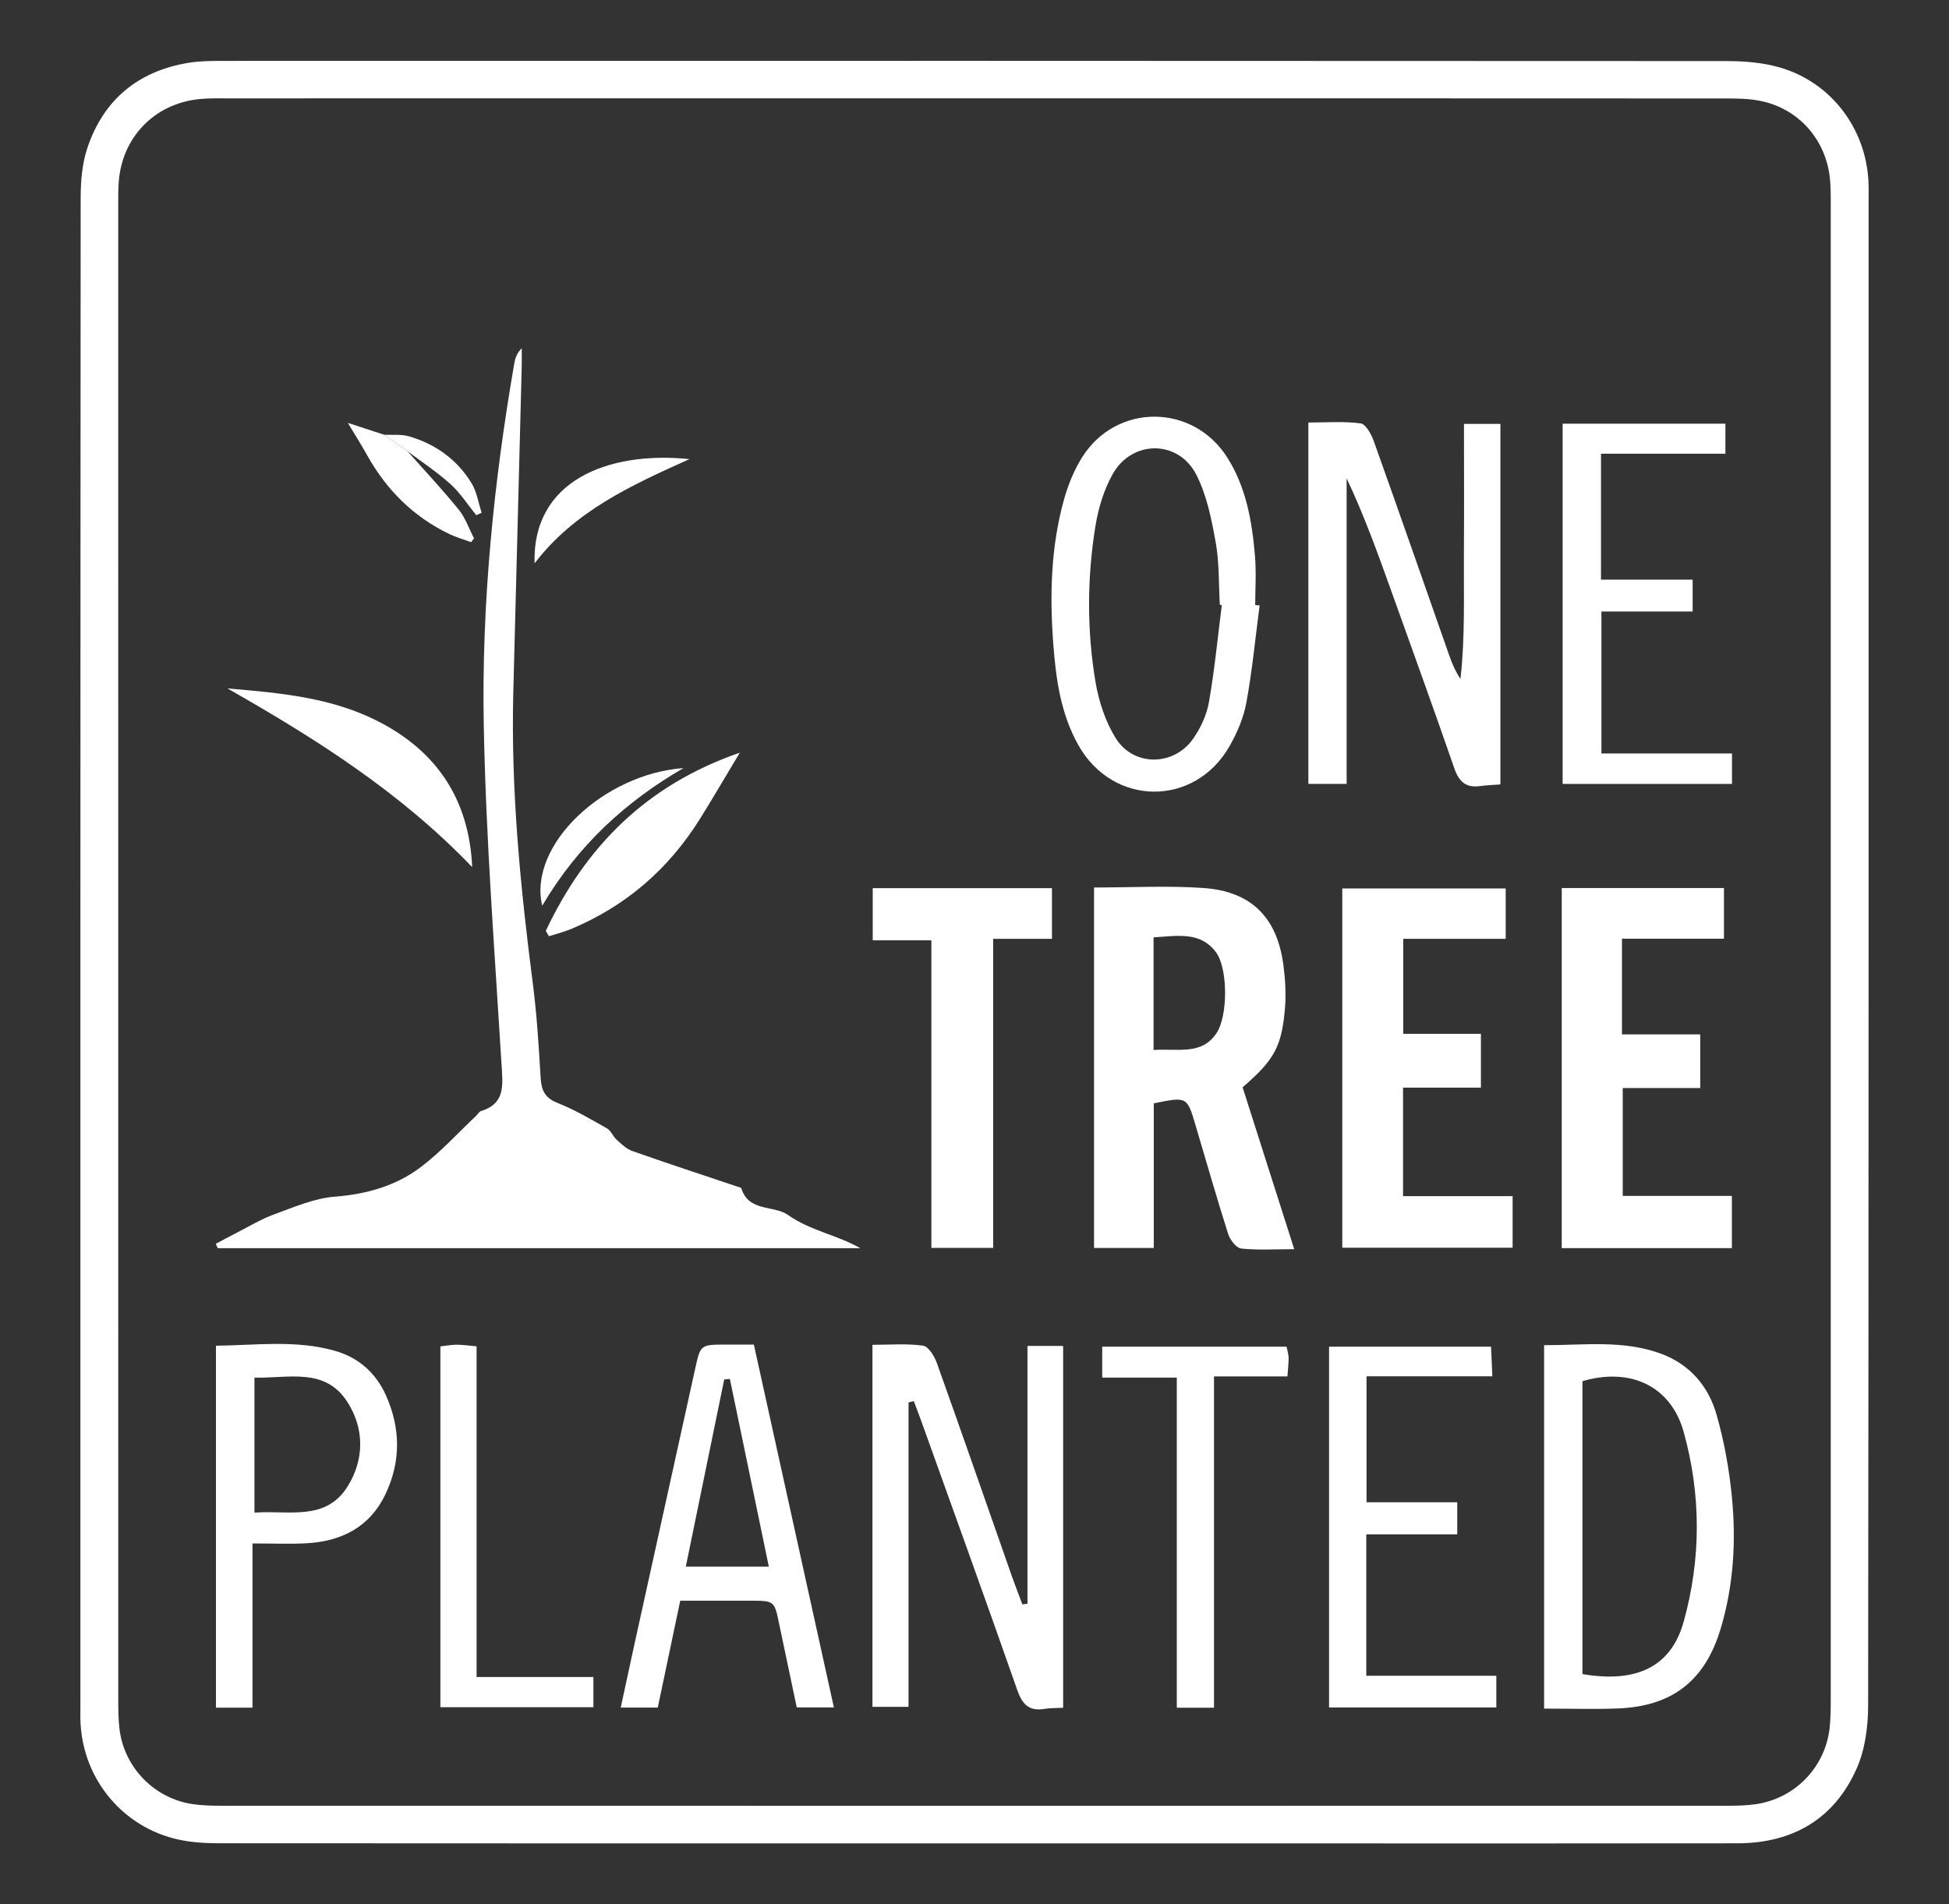<?xml version="1.0" encoding="UTF-8"?>
<svg xmlns="http://www.w3.org/2000/svg" xmlns:xlink="http://www.w3.org/1999/xlink" width="412pt" height="402.5pt" viewBox="0 0 412 402.5" version="1.1">
<rect x="0" y="0" width="412" height="402.5" fill="#333333" stroke="none"/>
<g id="surface1">
<path style=" stroke:none;fill-rule:nonzero;fill:rgb(100%,100%,100%);fill-opacity:1;" d="M 206.141 20.785 C 153.496 20.785 100.852 20.785 48.207 20.793 C 46.16 20.793 44.098 20.734 42.07 20.949 C 32.676 21.934 25.855 28.949 25.109 38.34 C 24.973 40.066 24.992 41.805 24.992 43.535 C 24.988 148.668 24.988 253.797 25 358.926 C 25 361.129 24.996 363.352 25.27 365.531 C 26.273 373.594 32.59 380.086 40.621 381.316 C 42.633 381.621 44.703 381.672 46.746 381.672 C 152.98 381.691 259.211 381.691 365.445 381.676 C 367.332 381.676 369.238 381.617 371.102 381.355 C 379.367 380.176 385.781 373.629 386.754 365.34 C 387.012 363.16 387 360.938 387 358.734 C 387.012 253.762 387.012 148.789 387.004 43.816 C 387.004 41.926 387.027 40.027 386.871 38.148 C 386.152 29.672 380.336 22.961 372.066 21.312 C 369.621 20.82 367.055 20.809 364.543 20.809 C 311.742 20.781 258.941 20.785 206.141 20.785 M 206.051 389.633 C 152.777 389.633 99.5 389.645 46.223 389.602 C 43.406 389.598 40.527 389.43 37.785 388.836 C 26.098 386.297 17.688 376.27 17.031 364.336 C 16.961 363.078 16.996 361.812 16.996 360.551 C 16.992 254.312 16.98 148.074 17.051 41.836 C 17.055 38.262 17.363 34.496 18.504 31.152 C 21.945 21.051 29.195 15.055 39.762 13.289 C 42.074 12.906 44.469 12.875 46.824 12.871 C 152.906 12.855 258.988 12.844 365.07 12.91 C 368.805 12.914 372.691 13.23 376.254 14.266 C 387.094 17.41 394.445 27.164 394.977 38.422 C 395.035 39.68 395.004 40.945 395.004 42.203 C 395.008 148.285 395.035 254.367 394.906 360.449 C 394.902 364.91 394.277 369.734 392.5 373.758 C 387.781 384.461 378.961 389.594 367.301 389.613 C 335.777 389.664 304.254 389.633 272.727 389.633 C 250.504 389.633 228.277 389.633 206.051 389.633 "/>
<path style=" stroke:none;fill-rule:nonzero;fill:rgb(100%,100%,100%);fill-opacity:1;" d="M 181.859 263.824 L 46.047 263.824 C 45.898 263.52 45.75 263.211 45.602 262.906 C 47.082 262.125 48.547 261.32 50.039 260.562 C 52.664 259.23 55.211 257.668 57.961 256.672 C 62.145 255.156 66.414 253.273 70.754 252.938 C 77.508 252.414 83.695 250.668 88.977 246.664 C 93.188 243.477 96.789 239.48 100.656 235.84 C 101 235.52 101.258 234.977 101.648 234.855 C 106.848 233.258 106.289 229.395 106.031 225.129 C 104.578 201.23 102.719 177.332 102.266 153.41 C 101.777 127.699 104.336 102.105 108.727 76.738 C 108.91 75.68 109.258 74.648 110.285 73.605 C 110.285 74.988 110.316 76.371 110.281 77.75 C 109.695 100.59 109.09 123.43 108.508 146.273 C 107.977 166.973 110 187.496 112.648 207.992 C 113.496 214.547 113.887 221.164 114.281 227.77 C 114.441 230.398 115.129 232.051 117.84 233.117 C 121.473 234.551 124.887 236.57 128.301 238.5 C 129.156 238.984 129.566 240.195 130.34 240.891 C 131.352 241.801 132.406 242.848 133.637 243.281 C 141.016 245.879 148.453 248.316 155.867 250.809 C 156.164 250.91 156.648 250.984 156.711 251.18 C 158.285 256.219 163.555 254.676 166.586 256.809 C 171.312 260.141 176.918 261.004 181.859 263.824 "/>
<path style=" stroke:none;fill-rule:nonzero;fill:rgb(100%,100%,100%);fill-opacity:1;" d="M 243.852 198.129 L 243.852 221.934 C 249.105 221.574 253.926 223.09 257.117 218.438 C 259.617 214.797 259.605 204.605 256.992 201.195 C 253.699 196.895 249.059 197.789 243.852 198.129 M 231.27 187.586 C 239.285 187.586 246.859 187.172 254.367 187.691 C 264.547 188.391 270.023 193.969 271.316 204.102 C 271.691 207.047 271.875 210.082 271.633 213.035 C 270.961 221.223 269.379 224.02 262.676 229.82 C 266.188 240.824 269.754 252.016 273.586 264.035 C 269.41 264.035 265.852 264.273 262.363 263.891 C 261.324 263.773 260.012 262.055 259.621 260.816 C 257.188 253.168 254.988 245.445 252.699 237.75 C 250.922 231.777 250.914 231.777 243.898 233.211 L 243.898 263.777 L 231.27 263.777 Z M 231.27 187.586 "/>
<path style=" stroke:none;fill-rule:nonzero;fill:rgb(100%,100%,100%);fill-opacity:1;" d="M 317.172 165.805 C 315.648 165.922 314.258 165.961 312.891 166.148 C 309.875 166.566 308.406 165.227 307.422 162.375 C 303.047 149.723 298.48 137.137 293.969 124.531 C 291.16 116.691 288.328 108.859 284.664 101.109 L 284.664 165.691 L 276.574 165.691 L 276.574 89.309 C 280.25 89.309 283.984 89.016 287.617 89.488 C 288.707 89.633 289.887 91.793 290.406 93.246 C 295.762 108.227 300.988 123.254 306.258 138.262 C 306.879 140.027 307.555 141.773 308.73 143.508 C 309.734 134.598 309.395 125.672 309.457 116.77 C 309.52 107.824 309.469 98.879 309.469 89.594 L 317.172 89.594 Z M 317.172 165.805 "/>
<path style=" stroke:none;fill-rule:nonzero;fill:rgb(100%,100%,100%);fill-opacity:1;" d="M 224.738 360.965 C 223.227 361.047 221.984 361.004 220.777 361.203 C 217.523 361.734 216.098 360.246 215.039 357.215 C 208.43 338.34 201.625 319.535 194.875 300.711 C 194.328 299.184 193.738 297.672 193.172 296.152 C 192.797 296.242 192.426 296.336 192.055 296.426 L 192.055 360.773 L 184.43 360.773 L 184.43 284.25 C 188.023 284.25 191.617 283.945 195.105 284.426 C 196.25 284.582 197.52 286.633 198.031 288.066 C 203.391 303.039 208.602 318.062 213.867 333.07 C 214.578 335.098 215.367 337.098 216.121 339.113 C 216.48 339.062 216.84 339.016 217.199 338.965 L 217.199 284.488 L 224.738 284.488 Z M 224.738 360.965 "/>
<path style=" stroke:none;fill-rule:nonzero;fill:rgb(100%,100%,100%);fill-opacity:1;" d="M 318.289 187.789 L 318.289 198.438 L 296.629 198.438 L 296.629 218.516 L 313.051 218.516 L 313.051 229.891 L 296.59 229.891 L 296.59 252.824 L 319.754 252.824 L 319.754 263.723 L 283.746 263.723 L 283.746 187.789 Z M 318.289 187.789 "/>
<path style=" stroke:none;fill-rule:nonzero;fill:rgb(100%,100%,100%);fill-opacity:1;" d="M 359.41 229.973 L 343.031 229.973 L 343.031 252.773 L 366.102 252.773 L 366.102 263.812 L 330.137 263.812 L 330.137 187.699 L 364.43 187.699 L 364.43 198.41 L 342.871 198.41 L 342.871 218.633 L 359.41 218.633 Z M 359.41 229.973 "/>
<path style=" stroke:none;fill-rule:nonzero;fill:rgb(100%,100%,100%);fill-opacity:1;" d="M 334.516 353.844 C 345.98 355.809 353.266 352.27 355.906 342.797 C 359.613 329.508 359.613 315.949 355.914 302.66 C 353.219 292.969 344.652 288.953 334.516 291.934 Z M 326.406 361.141 L 326.406 284.324 C 334.793 284.352 343.117 283.156 351.168 286.145 C 357.195 288.383 361.145 292.992 362.855 298.977 C 364.488 304.684 365.555 310.633 366.121 316.547 C 367.016 325.844 366.445 335.156 363.754 344.176 C 360.445 355.262 353.496 360.656 342.02 361.109 C 337.008 361.305 331.98 361.141 326.406 361.141 "/>
<path style=" stroke:none;fill-rule:nonzero;fill:rgb(100%,100%,100%);fill-opacity:1;" d="M 258.281 127.906 C 258.141 127.879 258 127.855 257.859 127.832 C 257.605 123.43 257.766 118.957 256.988 114.648 C 256.102 109.75 255.109 104.625 252.855 100.273 C 249.051 92.93 239.316 92.961 235.242 100.16 C 233.352 103.496 232.172 107.441 231.555 111.254 C 229.789 122.199 229.746 133.25 231.586 144.176 C 232.277 148.27 233.672 152.527 235.848 156.023 C 239.617 162.066 248.117 161.992 252.215 156.148 C 253.797 153.895 255.078 151.137 255.551 148.441 C 256.75 141.645 257.406 134.758 258.281 127.906 M 266.27 127.965 C 265.375 134.812 264.715 141.707 263.473 148.496 C 262.891 151.676 261.543 154.855 259.926 157.691 C 252.562 170.617 235.316 170.504 227.988 157.551 C 224.25 150.945 223.219 143.609 222.66 136.184 C 221.883 125.914 222.121 115.695 224.883 105.711 C 225.754 102.566 227.023 99.398 228.758 96.645 C 236 85.141 252.238 85.25 259.48 96.77 C 263.449 103.082 264.68 110.246 265.289 117.5 C 265.582 120.938 265.34 124.422 265.34 127.887 C 265.652 127.914 265.961 127.938 266.27 127.965 "/>
<path style=" stroke:none;fill-rule:nonzero;fill:rgb(100%,100%,100%);fill-opacity:1;" d="M 209.945 263.762 L 196.883 263.762 L 196.883 198.75 L 184.488 198.75 L 184.488 187.727 L 222.375 187.727 L 222.375 198.438 L 209.945 198.438 Z M 209.945 263.762 "/>
<path style=" stroke:none;fill-rule:nonzero;fill:rgb(100%,100%,100%);fill-opacity:1;" d="M 162.523 331.137 C 159.715 317.598 157.004 304.531 154.289 291.461 C 153.891 291.496 153.492 291.531 153.094 291.566 C 150.406 304.664 147.719 317.758 144.973 331.137 Z M 159.359 284.199 C 165.031 309.898 170.605 335.18 176.277 360.895 L 168.426 360.895 C 167.199 355.078 165.938 349.133 164.695 343.184 C 163.688 338.359 163.703 338.348 158.594 338.332 C 153.746 338.32 148.902 338.332 143.797 338.332 C 142.152 346.156 140.609 353.488 139.047 360.926 L 131.215 360.926 C 132.246 356.16 133.188 351.746 134.156 347.34 C 138.422 327.969 142.684 308.598 146.969 289.23 C 148.078 284.199 148.109 284.207 153.469 284.199 C 155.328 284.195 157.188 284.199 159.359 284.199 "/>
<path style=" stroke:none;fill-rule:nonzero;fill:rgb(100%,100%,100%);fill-opacity:1;" d="M 53.789 291.184 L 53.789 319.719 C 61.07 319.176 68.816 321.602 73.465 314.207 C 77.047 308.508 77.059 301.91 73.383 296.254 C 68.645 288.961 60.965 291.363 53.789 291.184 M 53.375 326.234 L 53.375 360.941 L 45.648 360.941 L 45.648 284.438 C 54.125 284.355 62.574 283.148 70.879 285.543 C 75.816 286.965 79.453 290.199 81.562 294.887 C 84.711 301.863 84.766 308.988 81.449 315.895 C 78.117 322.828 72.094 325.832 64.656 326.203 C 61.223 326.379 57.773 326.234 53.375 326.234 "/>
<path style=" stroke:none;fill-rule:nonzero;fill:rgb(100%,100%,100%);fill-opacity:1;" d="M 330.324 89.555 L 364.734 89.555 L 364.734 95.898 L 338.434 95.898 L 338.434 122.52 L 357.809 122.52 L 357.809 129.254 L 338.527 129.254 L 338.527 159.262 L 366.129 159.262 L 366.129 165.695 L 330.324 165.695 Z M 330.324 89.555 "/>
<path style=" stroke:none;fill-rule:nonzero;fill:rgb(100%,100%,100%);fill-opacity:1;" d="M 315.473 290.91 L 288.871 290.91 L 288.871 317.531 L 308.047 317.531 L 308.047 324.32 L 288.82 324.32 L 288.82 354.195 L 316.309 354.195 L 316.309 360.898 L 280.949 360.898 L 280.949 284.641 L 315.191 284.641 C 315.273 286.457 315.359 288.379 315.473 290.91 "/>
<path style=" stroke:none;fill-rule:nonzero;fill:rgb(100%,100%,100%);fill-opacity:1;" d="M 256.629 360.957 L 248.766 360.957 L 248.766 291.176 L 232.996 291.176 L 232.996 284.637 L 271.961 284.637 C 272.125 285.461 272.383 286.203 272.398 286.953 C 272.426 288.031 272.273 289.117 272.152 290.922 L 256.629 290.922 Z M 256.629 360.957 "/>
<path style=" stroke:none;fill-rule:nonzero;fill:rgb(100%,100%,100%);fill-opacity:1;" d="M 93.098 284.578 C 94.395 284.434 95.461 284.227 96.523 284.227 C 97.746 284.227 98.969 284.41 100.746 284.562 L 100.746 354.461 L 125.438 354.461 L 125.438 360.844 L 93.098 360.844 Z M 93.098 284.578 "/>
<path style=" stroke:none;fill-rule:nonzero;fill:rgb(100%,100%,100%);fill-opacity:1;" d="M 48.078 145.512 C 59.207 146.453 70.223 147.418 80.191 152.598 C 92.496 158.988 99.172 169.129 99.816 183.281 C 84.746 167.531 66.773 156.133 48.078 145.512 "/>
<path style=" stroke:none;fill-rule:nonzero;fill:rgb(100%,100%,100%);fill-opacity:1;" d="M 115.375 196.758 C 123.793 178.977 136.555 165.949 156.391 159.086 C 153.168 164.445 150.617 168.84 147.922 173.145 C 141.312 183.711 132.297 191.512 120.777 196.34 C 119.25 196.98 117.621 197.375 116.039 197.887 C 115.816 197.508 115.594 197.133 115.375 196.758 "/>
<path style=" stroke:none;fill-rule:nonzero;fill:rgb(100%,100%,100%);fill-opacity:1;" d="M 86.109 95.336 C 89.75 99.449 93.512 103.461 96.973 107.723 C 98.391 109.473 99.148 111.754 100.207 113.793 L 99.582 114.594 C 98.051 114.027 96.461 113.586 94.996 112.883 C 87.367 109.215 81.664 103.516 77.566 96.145 C 76.438 94.109 75.188 92.145 73.531 89.383 C 76.418 90.324 78.809 91.105 81.203 91.887 C 82.84 93.035 84.473 94.184 86.109 95.336 "/>
<path style=" stroke:none;fill-rule:nonzero;fill:rgb(100%,100%,100%);fill-opacity:1;" d="M 145.754 97.039 C 133.551 102.527 121.5 107.977 113.008 119.066 C 112.461 101.816 128.219 95.262 145.754 97.039 "/>
<path style=" stroke:none;fill-rule:nonzero;fill:rgb(100%,100%,100%);fill-opacity:1;" d="M 114.617 191.438 C 111.59 178.688 127.504 163.602 144.48 162.344 C 132.301 169.41 122.191 178.617 114.617 191.438 "/>
<path style=" stroke:none;fill-rule:nonzero;fill:rgb(100%,100%,100%);fill-opacity:1;" d="M 86.109 95.336 C 84.473 94.184 82.84 93.035 81.203 91.887 C 82.953 91.977 84.797 91.746 86.434 92.219 C 92.043 93.844 96.605 97.121 99.668 102.105 C 100.793 103.941 101.125 106.266 101.816 108.367 C 101.438 108.547 101.059 108.723 100.68 108.902 C 98.887 106.691 97.328 104.227 95.242 102.34 C 92.406 99.773 89.172 97.648 86.109 95.336 "/>
</g>
</svg>
